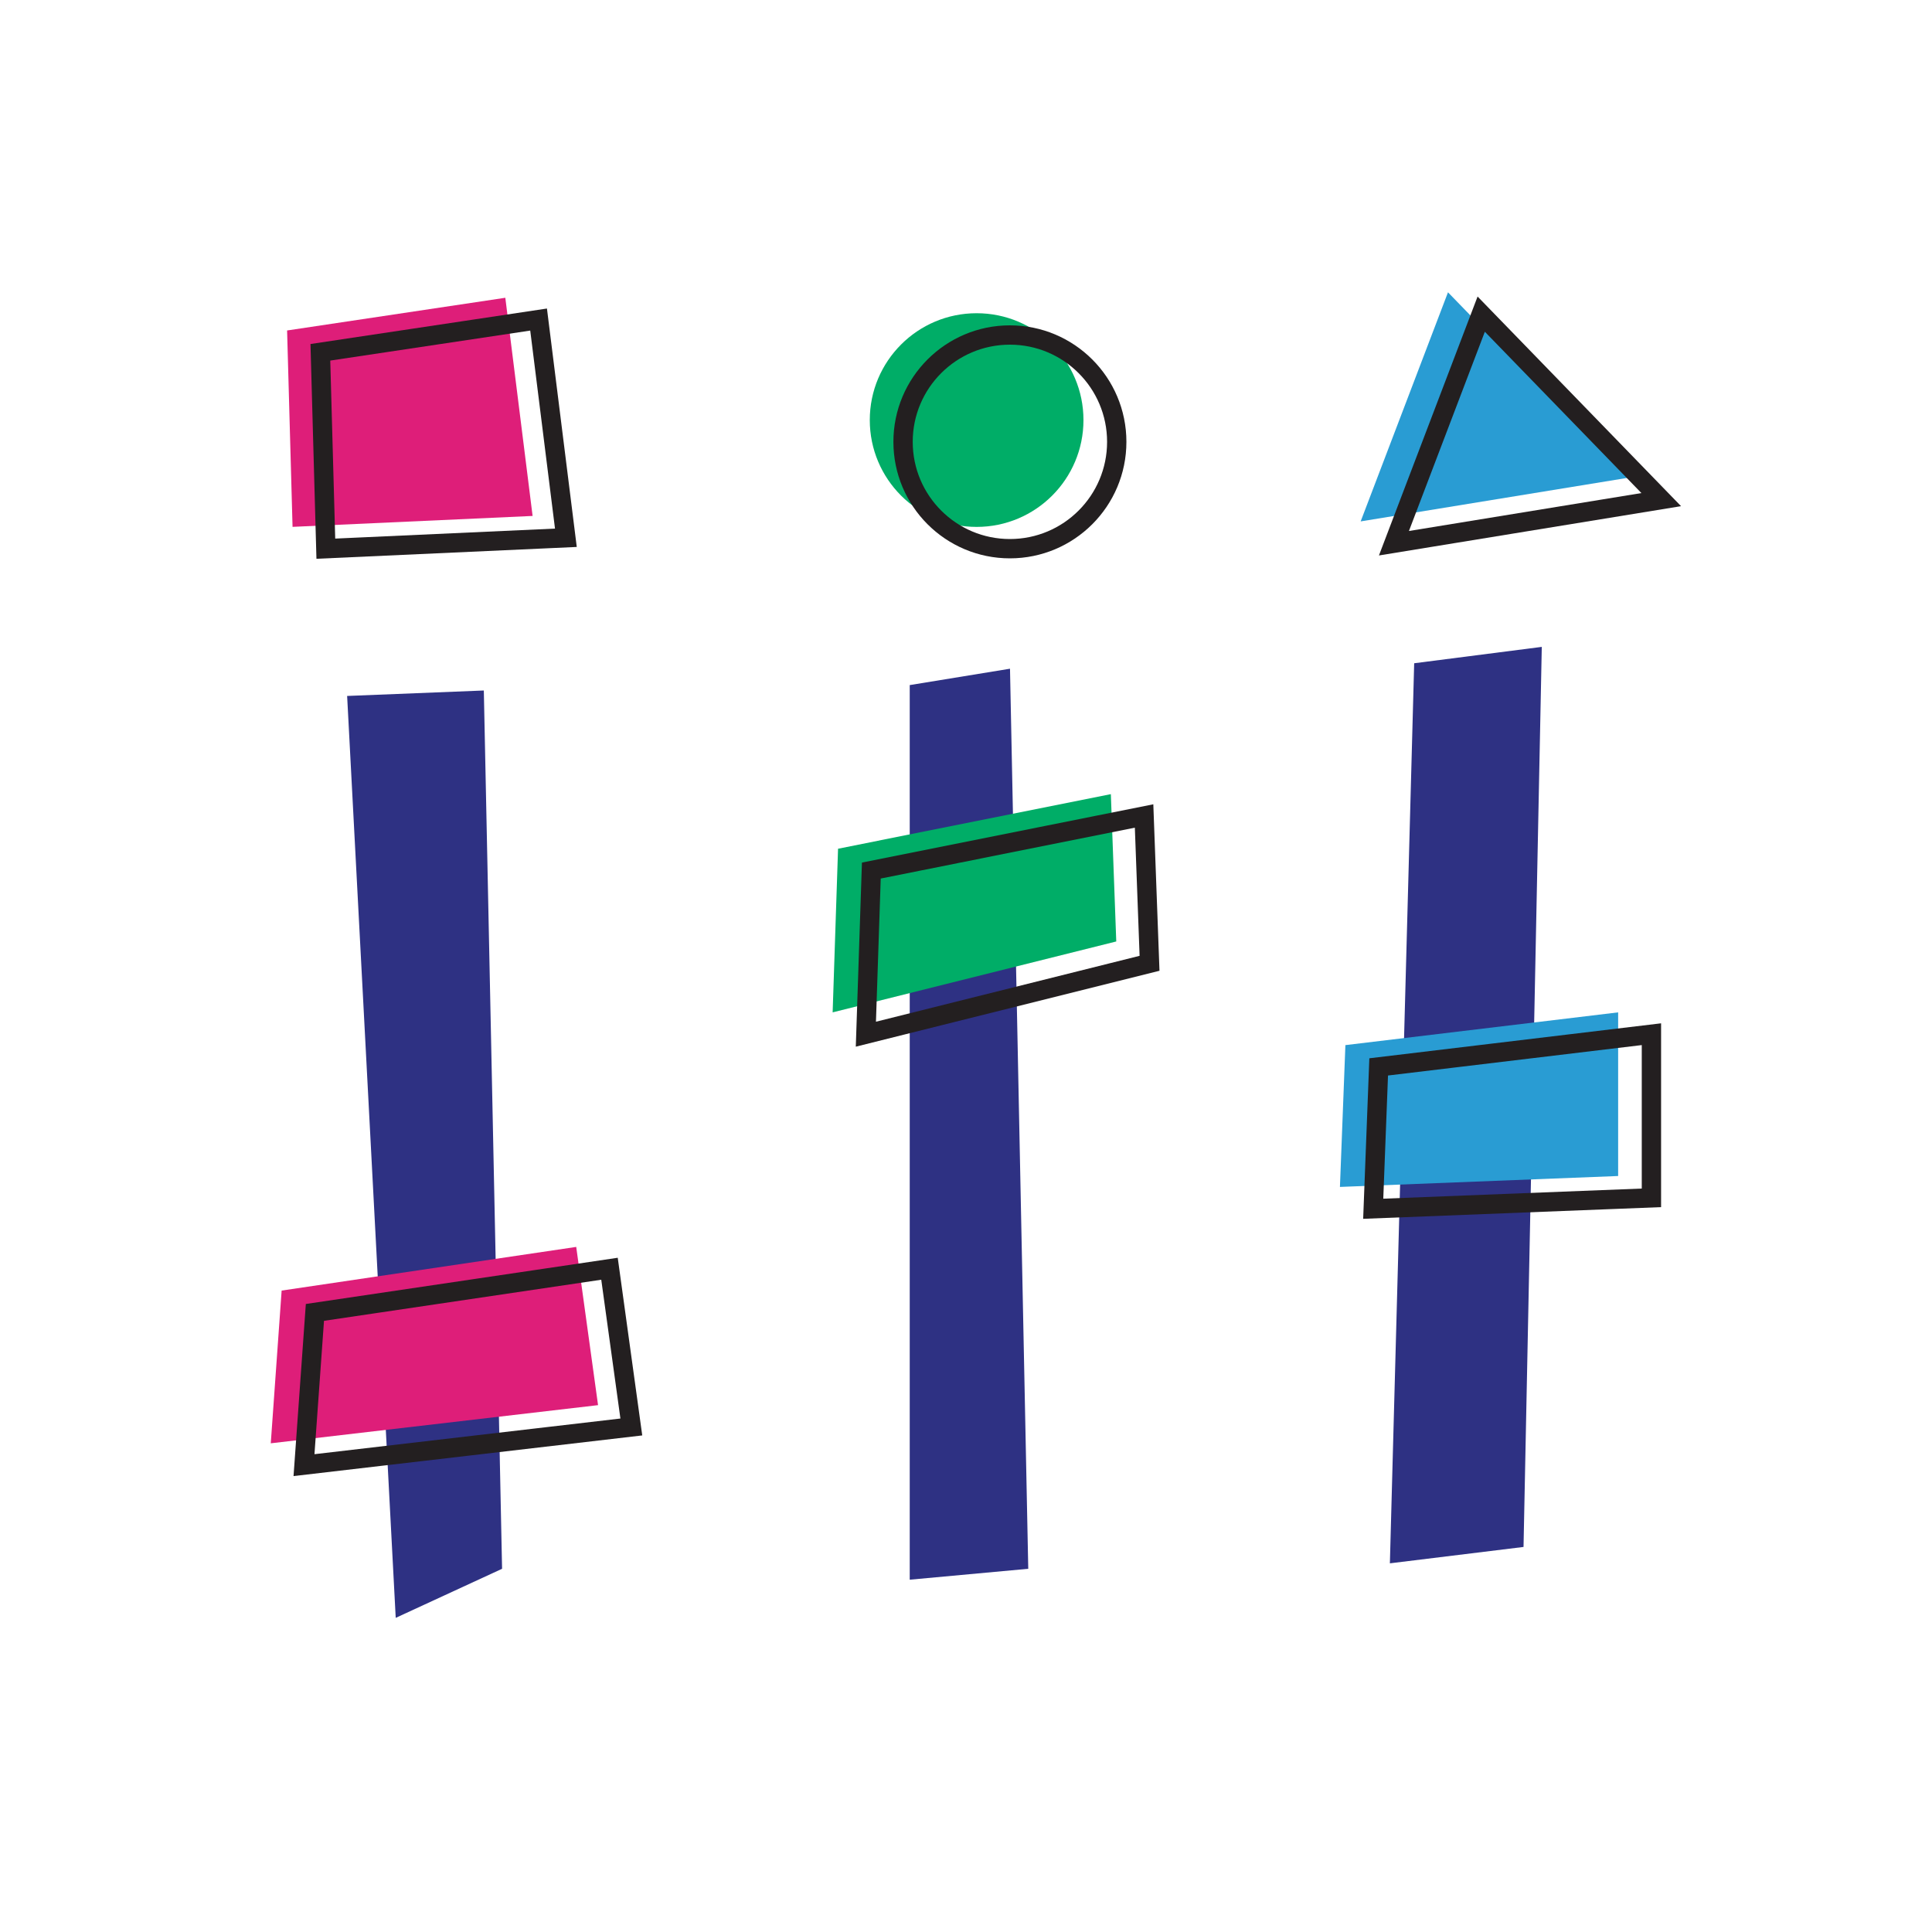 <?xml version="1.0" encoding="UTF-8"?>
<svg id="Layer_2" data-name="Layer 2" xmlns="http://www.w3.org/2000/svg" viewBox="0 0 400 400">
  <defs>
    <style>
      .cls-1 {
        fill: none;
        stroke: #231f20;
        stroke-miterlimit: 10;
        stroke-width: 4px;
      }

      .cls-2 {
        fill: #299cd3;
      }

      .cls-2, .cls-3, .cls-4, .cls-5 {
        stroke-width: 0px;
      }

      .cls-3 {
        fill: #2e3183;
      }

      .cls-4 {
        fill: #de1e79;
      }

      .cls-5 {
        fill: #00ad67;
      }
    </style>
  </defs>
  <circle class="cls-5" cx="202.2" cy="86.97" r="22.12"/>
  <polygon class="cls-4" points="59.44 68.42 104.62 61.65 110.27 106.82 60.57 109.08 59.44 68.42"/>
  <polygon class="cls-2" points="281.71 107.95 337.06 98.92 299.79 60.52 281.71 107.95"/>
  <polygon class="cls-3" points="71.87 144.09 100.17 142.96 103.95 324.8 81.93 334.96 71.87 144.09"/>
  <polygon class="cls-3" points="188.35 141.84 209.11 138.45 212.89 324.8 188.35 327.06 188.35 141.84"/>
  <polygon class="cls-3" points="292.79 137.32 319.21 133.93 315.43 320.28 287.76 323.67 292.79 137.32"/>
  <polygon class="cls-4" points="58.31 267.2 119.3 258.16 123.82 290.92 56.06 298.82 58.31 267.2"/>
  <polygon class="cls-5" points="173.51 175.72 229.99 164.42 231.11 194.92 172.39 209.6 173.51 175.72"/>
  <polygon class="cls-2" points="278.55 216.38 335.02 209.6 335.02 243.48 277.42 245.74 278.55 216.38"/>
  <circle class="cls-1" cx="209.09" cy="91.48" r="22.12"/>
  <polygon class="cls-1" points="66.33 72.94 111.51 66.16 117.16 111.34 67.46 113.6 66.33 72.94"/>
  <polygon class="cls-1" points="288.6 112.47 343.94 103.44 306.67 65.04 288.6 112.47"/>
  <polygon class="cls-1" points="65.2 271.72 126.19 262.68 130.71 295.44 62.94 303.34 65.2 271.72"/>
  <polygon class="cls-1" points="180.4 180.24 236.87 168.94 238 199.44 179.27 214.12 180.4 180.24"/>
  <polygon class="cls-1" points="285.44 220.89 341.91 214.12 341.91 248 284.31 250.26 285.44 220.89"/>
</svg>